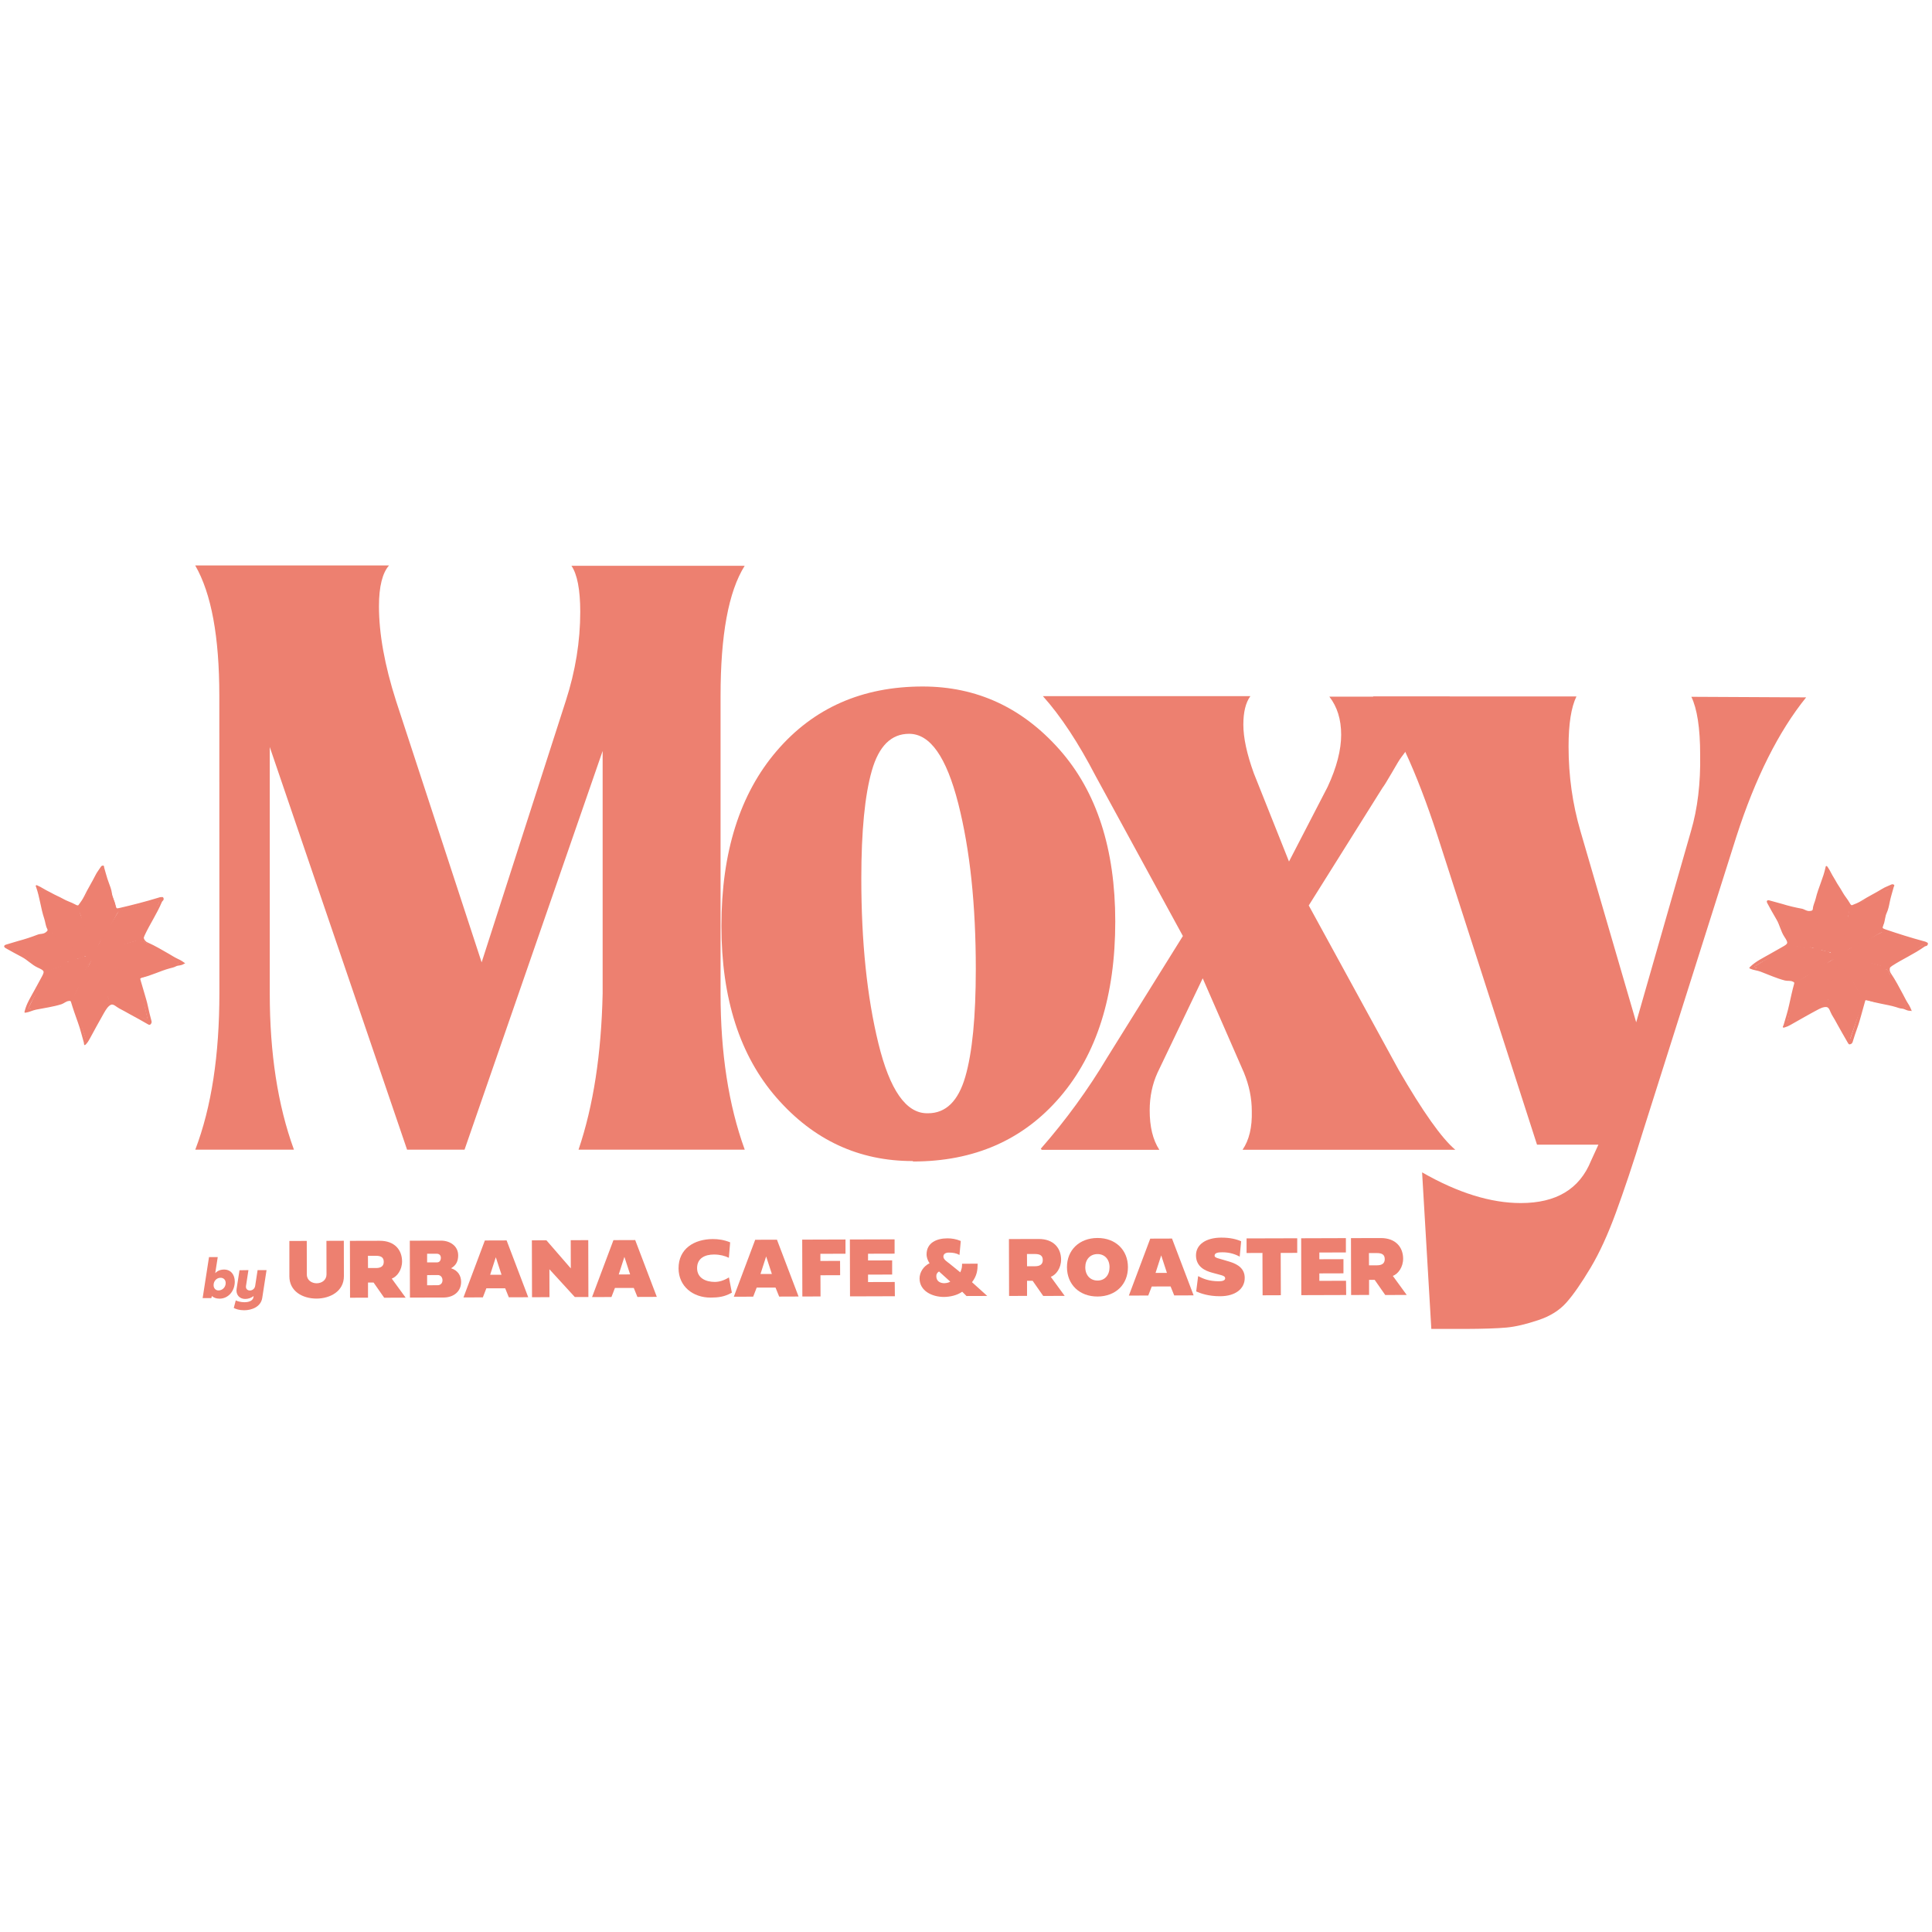 <?xml version="1.0" encoding="utf-8"?>
<!-- Generator: Adobe Illustrator 26.5.0, SVG Export Plug-In . SVG Version: 6.00 Build 0)  -->
<svg version="1.1" id="Layer_1" xmlns="http://www.w3.org/2000/svg" xmlns:xlink="http://www.w3.org/1999/xlink" x="0px" y="0px"
	 viewBox="0 0 270 270" style="enable-background:new 0 0 270 270;" xml:space="preserve">
<style type="text/css">
	.st0{fill:#ED8070;}
</style>
<g>
	<g>
		<g>
			<g>
				<path class="st0" d="M256.83,143.26c-0.27-0.49-0.53-0.98-0.83-1.45c-0.23-0.38-0.34-1.02-0.73-1.07
					c-0.45-0.06-0.97,0.22-1.41,0.46c-1.23,0.65-2.43,1.36-3.65,2.04c-0.27,0.15-0.48,0.25-0.82,0.35
					c-0.07,0.02-0.21,0.06-0.24-0.05c-0.02-0.05,0.09-0.21,0.11-0.3c0.27-0.94,0.58-1.88,0.78-2.83c0.22-0.99,0.43-1.98,0.7-2.95
					c0.05-0.19-0.06-0.2-0.18-0.27c-0.35-0.18-0.73-0.07-1.1-0.16c-1.18-0.3-2.28-0.81-3.42-1.24c-0.47-0.18-0.98-0.2-1.44-0.41
					c-0.2-0.09-0.13-0.15-0.01-0.27c0.8-0.78,1.81-1.24,2.76-1.79c0.54-0.31,1.09-0.62,1.64-0.93c0.93-0.52,0.98-0.56,0.37-1.49
					c-0.5-0.76-0.64-1.66-1.11-2.43c-0.45-0.75-0.86-1.51-1.28-2.28c-0.04-0.08-0.08-0.22-0.04-0.28c0.08-0.13,0.23-0.12,0.37-0.07
					c0.58,0.18,1.17,0.3,1.75,0.48c0.9,0.28,1.82,0.5,2.75,0.67c0.38,0.07,0.69,0.38,1.15,0.32c0.24-0.03,0.38-0.05,0.4-0.3
					c0.03-0.51,0.29-0.96,0.4-1.44c0.35-1.49,1.06-2.86,1.37-4.35c0.02-0.08,0.01-0.22,0.16-0.19c0.05,0.01,0.1,0.09,0.14,0.14
					c0.39,0.56,0.42,0.8,1.01,1.74c0.44,0.81,0.73,1.15,1.03,1.7c0.31,0.58,0.71,1,1.04,1.58c0.07,0.12,0.19,0.37,0.35,0.3
					c0.43-0.17,0.88-0.34,1.3-0.61c0.94-0.6,1.95-1.08,2.9-1.67c0.39-0.24,0.77-0.36,1.23-0.58c0.18-0.08,0.24-0.06,0.36-0.01
					c0.19,0.09,0.04,0.24,0.01,0.35c-0.18,0.67-0.4,1.34-0.54,2.02c-0.11,0.56-0.21,1.11-0.46,1.64c-0.24,0.52-0.2,1.12-0.45,1.65
					c-0.2,0.42-0.12,0.46,0.37,0.63c1.72,0.58,3.44,1.13,5.19,1.6c0.17,0.05,0.35,0.08,0.49,0.17c0.1,0.07,0.18,0.06,0.18,0.18
					c0.01,0.17-0.1,0.33-0.29,0.36c-0.07,0.01-0.16,0.04-0.2,0.08c-1.48,1.05-3.02,1.71-4.5,2.67c-0.11,0.07-0.29,0.23-0.3,0.24
					c-0.07,0.18-0.1,0.5,0.12,0.82c0.65,0.95,1.17,1.98,1.72,2.99c0.21,0.38,0.35,0.71,0.62,1.14c0.27,0.42,0.17,0.26,0.37,0.65
					c0.12,0.22,0.23,0.55,0.18,0.49c-0.07-0.07-0.29-0.01-0.54-0.08c-0.37-0.11-0.52-0.25-0.84-0.27c-0.27-0.01-0.54-0.13-0.81-0.21
					c-1.33-0.4-2.72-0.5-4.03-0.98c-0.17-0.06-0.24,0-0.28,0.16c-0.17,0.64-0.35,1.28-0.53,1.91c-0.17,0.59-0.33,1.2-0.54,1.77
					c-0.25,0.68-0.47,1.36-0.68,2.05c-0.06,0.19-0.23,0.27-0.39,0.3c-0.15,0.03-0.22-0.13-0.29-0.25
					C257.75,144.9,257.29,144.08,256.83,143.26C256.83,143.26,256.83,143.26,256.83,143.26z M256.98,124.38
					C256.98,124.38,256.98,124.38,256.98,124.38c-0.43-0.76-0.86-1.51-1.28-2.27c-0.07-0.12-0.13-0.27-0.29-0.26
					c-0.15,0.01-0.21,0.16-0.24,0.3c-0.1,0.54-0.21,1.09-0.36,1.59c-0.22,0.75-0.35,1.56-0.81,2.23c-0.32,0.46-0.26,1.03-0.43,1.54
					c-0.12,0.34,0.3,0.66,0.46,1c0.1,0.22,0.25,0.42,0.36,0.64c0.65,1.29,1.72,2.33,2.31,3.66c0.02,0.05,0.1,0.09,0.15,0.13
					c0.04-0.08,0.11-0.16,0.13-0.25c0.22-0.77,0.45-1.54,0.64-2.31c0.19-0.76,0.44-1.49,0.63-2.25c0.18-0.71,0.17-1.39-0.29-2.04
					C257.58,125.56,257.3,124.96,256.98,124.38z M264.07,136.07c-0.21-0.21-0.18-0.61-0.56-0.57c-0.41,0.04-0.71-0.28-1.04-0.31
					c-0.42-0.03-0.81-0.15-1.2-0.25c-1.21-0.32-2.41-0.66-3.62-1c-0.07-0.02-0.14-0.02-0.2-0.03c0.01,0.09,0,0.2,0.04,0.27
					c0.76,1.36,1.6,2.69,2.27,4.1c0.34,0.72,0.91,1.1,1.53,1.21c1.3,0.22,2.54,0.65,3.81,0.99c0.38,0.1,0.85-0.17,1.15,0.27
					c0.05,0.08,0.14,0.04,0.13-0.03c0-0.06-0.02-0.13-0.05-0.19C265.56,139.05,264.52,137.69,264.07,136.07z M260.29,131.8
					c-0.15,0.09-0.3,0.17-0.45,0.26c-0.7,0.39-1.39,0.78-2.08,1.18c-0.08,0.05-0.18,0.15-0.17,0.22c0.01,0.15,0.15,0.24,0.3,0.23
					c0.6-0.03,1.15,0.18,1.71,0.34c1.11,0.3,2.21,0.61,3.31,0.92c0.31,0.09,0.57,0.1,0.88-0.08c1.53-0.89,3.08-1.75,4.62-2.62
					c0.11-0.06,0.27-0.11,0.27-0.26c0-0.04-0.18-0.07-0.28-0.11c-0.32-0.15-0.69,0.07-1-0.15c-1.2-0.83-2.64-0.93-3.97-1.4
					c-0.3-0.11-0.52-0.02-0.78,0.13C261.86,130.92,261.07,131.35,260.29,131.8z M247.73,133.6
					C247.73,133.6,247.73,133.6,247.73,133.6c-0.6,0.34-1.21,0.68-1.81,1.03c-0.27,0.15-0.52,0.33-0.78,0.49
					c0.25,0.27,0.65,0.12,0.89,0.25c0.78,0.41,1.68,0.43,2.44,0.81c0.65,0.33,1.4,0.29,2.02,0.68c0.11,0.07,0.3,0.11,0.38-0.01
					c0.29-0.42,0.81-0.39,1.19-0.63c1.18-0.73,2.41-1.38,3.61-2.07c0.25-0.14,0.71-0.22,0.66-0.51c-0.04-0.24-0.49-0.05-0.76-0.09
					c-0.36-0.06-0.6-0.32-0.92-0.44c-0.47-0.16-0.97-0.02-1.41-0.23c-0.73-0.34-1.5-0.47-2.28-0.65c-0.4-0.09-0.71-0.09-1.07,0.13
					C249.19,132.8,248.45,133.19,247.73,133.6z M256.96,134.17c-0.02,0.02-0.07,0.04-0.06,0.06c0.05,0.68-0.3,1.27-0.4,1.91
					c-0.11,0.67-0.38,1.29-0.55,1.94c-0.11,0.43-0.29,0.85-0.23,1.31c-0.46,0.38-0.18,0.73,0.03,1.09c0.53,0.94,1.06,1.88,1.59,2.82
					c0.32,0.58,0.65,1.15,0.98,1.72c0.05,0.08,0.14,0.14,0.21,0.21c0.03-0.06,0.06-0.12,0.09-0.18c0.56-1.61,1.08-3.23,1.53-4.88
					c0.11-0.4,0.09-0.71-0.12-1.07c-0.66-1.1-1.27-2.24-1.91-3.35c-0.1-0.18-0.19-0.4-0.35-0.5c-0.39-0.24-0.57-0.58-0.59-1.01
					c-0.01-0.09-0.01-0.13-0.11-0.11C257.02,134.12,257,134.15,256.96,134.17z M260.03,126.18c-0.29,0.17-0.5,0.31-0.72,0.4
					c-0.35,0.13-0.49,0.41-0.49,0.72c0,0.42-0.14,0.76-0.3,1.15c-0.2,0.46-0.37,0.95-0.35,1.5c0.02,0.36-0.08,0.76-0.33,1.07
					c-0.17,0.2-0.24,0.45-0.23,0.67c0.02,0.43-0.03,0.81-0.32,1.15c-0.03,0.03,0,0.13,0.03,0.18c0.06,0.1,0.16,0.11,0.26,0.05
					c0.15-0.09,0.3-0.19,0.46-0.25c0.67-0.23,1.03-0.88,1.66-1.19c0.72-0.35,1.37-0.84,2.1-1.15c0.8-0.34,1-1,1.17-1.72
					c0.03-0.12-0.04-0.28,0.02-0.39c0.57-1.14,0.65-2.43,1.11-3.6c0.03-0.06,0.05-0.13,0.05-0.2c0-0.1,0-0.22-0.06-0.28
					c-0.07-0.08-0.18-0.05-0.28,0c-0.64,0.36-1.29,0.69-1.91,1.08C261.3,125.76,260.5,125.71,260.03,126.18z M253.83,140.95
					c0.41-0.23,0.71-0.4,1.01-0.57c0.12-0.07,0.22-0.14,0.18-0.32c-0.11-0.45,0.3-0.76,0.35-1.14c0.06-0.44,0.13-0.88,0.25-1.3
					c0.29-1.04,0.58-2.08,0.87-3.11c0.04-0.13,0.08-0.27,0.11-0.4c0.04-0.15-0.08-0.17-0.16-0.13c-0.34,0.18-0.72,0.32-0.98,0.58
					c-0.29,0.29-0.65,0.46-0.96,0.72c-0.34,0.29-0.77,0.46-1.17,0.68c-0.42,0.24-0.86,0.45-1.27,0.72
					c-0.41,0.28-0.86,0.51-0.95,1.11c-0.13,0.85-0.39,1.68-0.61,2.5c-0.21,0.81-0.51,1.6-0.67,2.43c-0.01,0.06,0.01,0.12,0.02,0.13
					c0.07,0.09,0.04,0.08,0.13,0.03c0.64-0.36,1.29-0.69,1.9-1.08C252.52,141.41,253.36,141.44,253.83,140.95z M255.51,131.57
					c-0.41-1.08-1.49-1.93-2.02-3.14c-0.2-0.46-0.44-0.84-1.07-0.71c-0.2,0.04-0.46-0.07-0.67-0.23c-0.31-0.25-0.7-0.33-1.07-0.33
					c-0.64-0.01-1.21-0.21-1.77-0.46c-0.12-0.05-0.25-0.18-0.36-0.16c-0.25,0.04-0.58-0.14-0.74,0.14
					c-0.11,0.19,0.11,0.39,0.22,0.55c0.33,0.49,0.42,1.08,0.67,1.59c0.41,0.84,0.91,1.64,1.37,2.46c0.1,0.17,0.2,0.26,0.44,0.32
					c0.44,0.12,0.91,0.21,1.33,0.36c0.45,0.17,0.93,0.25,1.36,0.46c0.36,0.17,0.83-0.05,1.09,0.18c0.42,0.38,0.98,0.17,1.4,0.49
					c0.16,0.12,0.45,0.08,0.68,0.12c0.01-0.23-0.16-0.37-0.25-0.55C255.95,132.33,255.77,132.03,255.51,131.57z"/>
				<polygon class="st0" points="245.05,135.15 250.23,131.99 256.85,133.53 250.76,137.14 				"/>
				<polygon class="st0" points="247.39,126.19 253.29,127.62 256.88,133.38 250.02,131.63 				"/>
				<polygon class="st0" points="249.7,143.1 251.13,137.2 256.9,133.61 255.14,140.47 				"/>
				<polygon class="st0" points="258.49,145.4 255.33,140.22 256.86,133.6 260.47,139.69 				"/>
				<polygon class="st0" points="264.43,123.96 258.94,126.59 255.62,134.33 263.03,129.86 				"/>
				<polygon class="st0" points="255.35,121.49 253.33,127.41 256.91,135.54 258.57,126.59 				"/>
				<polygon class="st0" points="269.03,131.88 263.17,130.18 256.93,133.36 263.8,135.26 				"/>
				<polygon class="st0" points="266.55,140.86 263.81,135.56 255.65,132.11 260.56,139.74 				"/>
			</g>
			<g>
				<path class="st0" d="M18.15,141.74c-0.49-0.27-0.97-0.55-1.47-0.8c-0.4-0.2-0.83-0.69-1.18-0.52c-0.41,0.19-0.71,0.7-0.96,1.13
					c-0.7,1.21-1.35,2.44-2.02,3.66c-0.15,0.27-0.27,0.47-0.51,0.73c-0.05,0.06-0.15,0.16-0.23,0.09c-0.04-0.03-0.04-0.23-0.06-0.32
					c-0.27-0.94-0.5-1.9-0.83-2.81c-0.34-0.95-0.68-1.91-0.97-2.88c-0.06-0.19-0.16-0.14-0.3-0.13c-0.39,0.03-0.66,0.33-1.02,0.45
					c-1.17,0.37-2.37,0.52-3.56,0.76c-0.49,0.1-0.94,0.35-1.44,0.42c-0.22,0.03-0.19-0.06-0.15-0.22c0.27-1.09,0.88-2.01,1.4-2.98
					c0.3-0.55,0.6-1.1,0.9-1.65c0.51-0.94,0.53-0.99-0.48-1.45c-0.83-0.38-1.43-1.07-2.22-1.48c-0.78-0.4-1.53-0.83-2.29-1.25
					c-0.08-0.05-0.18-0.15-0.18-0.22c0-0.15,0.13-0.22,0.27-0.26c0.58-0.16,1.15-0.36,1.74-0.52c0.91-0.24,1.81-0.54,2.69-0.88
					c0.36-0.14,0.79-0.04,1.14-0.34c0.19-0.16,0.3-0.24,0.18-0.46c-0.24-0.45-0.26-0.97-0.42-1.44c-0.49-1.45-0.62-2.98-1.14-4.42
					c-0.03-0.07-0.11-0.19,0.03-0.24c0.05-0.02,0.13,0.02,0.19,0.05c0.62,0.27,0.78,0.46,1.78,0.95c0.8,0.45,1.23,0.59,1.77,0.9
					c0.57,0.33,1.13,0.47,1.71,0.79c0.13,0.07,0.36,0.21,0.46,0.07c0.27-0.37,0.56-0.76,0.78-1.21c0.48-1,1.08-1.95,1.58-2.95
					c0.2-0.41,0.46-0.71,0.73-1.14c0.11-0.17,0.17-0.18,0.3-0.2c0.21-0.03,0.16,0.18,0.19,0.29c0.21,0.67,0.36,1.35,0.61,2
					c0.2,0.54,0.41,1.06,0.48,1.63c0.07,0.57,0.42,1.06,0.49,1.64c0.05,0.46,0.14,0.46,0.65,0.34c1.77-0.41,3.52-0.86,5.26-1.39
					c0.17-0.05,0.34-0.12,0.51-0.11c0.12,0.01,0.18-0.04,0.25,0.06c0.1,0.14,0.09,0.33-0.06,0.46c-0.05,0.05-0.12,0.13-0.13,0.17
					c-0.7,1.67-1.66,3.05-2.4,4.65c-0.06,0.12-0.13,0.35-0.13,0.36c0.04,0.19,0.18,0.48,0.54,0.64c1.05,0.46,2.04,1.06,3.04,1.63
					c0.38,0.22,0.67,0.42,1.13,0.64c0.46,0.22,0.28,0.13,0.66,0.35c0.21,0.13,0.49,0.34,0.41,0.32c-0.09-0.02-0.25,0.14-0.5,0.21
					c-0.38,0.11-0.58,0.06-0.85,0.22c-0.24,0.13-0.53,0.17-0.8,0.25c-1.34,0.36-2.58,1.02-3.94,1.31c-0.18,0.04-0.2,0.12-0.15,0.29
					c0.19,0.63,0.38,1.27,0.56,1.91c0.17,0.59,0.36,1.19,0.48,1.78c0.15,0.71,0.32,1.4,0.51,2.1c0.05,0.19-0.05,0.35-0.17,0.46
					c-0.12,0.1-0.26,0.01-0.38-0.06C19.81,142.64,18.98,142.19,18.15,141.74C18.15,141.74,18.15,141.74,18.15,141.74z M8.29,125.63
					C8.29,125.63,8.29,125.64,8.29,125.63c-0.76-0.42-1.53-0.83-2.29-1.25c-0.12-0.07-0.26-0.16-0.38-0.07
					c-0.12,0.09-0.09,0.25-0.04,0.38c0.2,0.51,0.4,1.04,0.54,1.54c0.21,0.75,0.53,1.51,0.49,2.33c-0.02,0.56,0.33,1.01,0.45,1.53
					c0.08,0.35,0.61,0.4,0.92,0.61c0.2,0.13,0.43,0.23,0.64,0.35c1.24,0.75,2.69,1.07,3.9,1.88c0.05,0.03,0.13,0.02,0.19,0.03
					c-0.01-0.09,0-0.19-0.02-0.28c-0.22-0.77-0.43-1.54-0.68-2.3c-0.24-0.74-0.42-1.5-0.66-2.24c-0.23-0.7-0.59-1.27-1.32-1.58
					C9.43,126.32,8.87,125.95,8.29,125.63z M20.49,131.81c-0.29-0.07-0.47-0.42-0.77-0.19c-0.32,0.25-0.75,0.14-1.05,0.29
					c-0.38,0.2-0.76,0.3-1.15,0.42c-1.2,0.37-2.4,0.71-3.6,1.07c-0.07,0.02-0.13,0.05-0.19,0.08c0.06,0.07,0.1,0.17,0.18,0.21
					c1.37,0.75,2.79,1.44,4.1,2.28c0.67,0.43,1.36,0.45,1.94,0.21c1.22-0.5,2.5-0.79,3.75-1.17c0.38-0.11,0.63-0.59,1.12-0.38
					c0.08,0.04,0.14-0.04,0.1-0.1c-0.04-0.05-0.09-0.1-0.14-0.14C23.33,133.53,21.73,132.94,20.49,131.81z M15.02,130.18
					c-0.08,0.15-0.17,0.3-0.25,0.46c-0.38,0.7-0.77,1.4-1.14,2.11c-0.04,0.08-0.07,0.23-0.03,0.28c0.09,0.12,0.26,0.12,0.37,0.04
					c0.49-0.35,1.07-0.45,1.63-0.62c1.1-0.33,2.2-0.65,3.3-0.97c0.31-0.09,0.54-0.22,0.71-0.53c0.83-1.57,1.69-3.11,2.53-4.67
					c0.06-0.12,0.17-0.24,0.09-0.37c-0.02-0.03-0.19,0.04-0.29,0.05c-0.35,0.04-0.55,0.42-0.93,0.4c-1.45-0.07-2.74,0.61-4.11,0.91
					c-0.31,0.07-0.46,0.26-0.59,0.52C15.89,128.59,15.45,129.38,15.02,130.18z M5.32,138.35C5.32,138.35,5.32,138.35,5.32,138.35
					c-0.33,0.61-0.67,1.22-1,1.83c-0.14,0.27-0.27,0.55-0.4,0.83c0.36,0.09,0.61-0.24,0.89-0.26c0.88-0.07,1.65-0.53,2.5-0.61
					c0.73-0.07,1.35-0.49,2.08-0.49c0.13,0,0.31-0.06,0.32-0.21c0.02-0.51,0.48-0.76,0.68-1.16c0.61-1.25,1.32-2.44,1.97-3.67
					c0.13-0.25,0.49-0.56,0.29-0.78c-0.17-0.18-0.44,0.22-0.69,0.32c-0.33,0.14-0.68,0.04-1.01,0.12c-0.48,0.11-0.83,0.49-1.32,0.55
					c-0.79,0.1-1.53,0.39-2.27,0.65c-0.39,0.13-0.65,0.3-0.84,0.68C6.14,136.9,5.71,137.62,5.32,138.35z M13.45,133.95
					c-0.01,0.03-0.03,0.07-0.02,0.09c0.4,0.55,0.42,1.24,0.67,1.83c0.27,0.63,0.36,1.3,0.56,1.94c0.13,0.42,0.2,0.87,0.49,1.23
					c-0.19,0.56,0.24,0.71,0.6,0.91c0.95,0.51,1.89,1.03,2.84,1.55c0.58,0.32,1.16,0.64,1.74,0.95c0.08,0.04,0.19,0.05,0.29,0.07
					c-0.01-0.07-0.01-0.14-0.03-0.2c-0.38-1.66-0.8-3.31-1.29-4.95c-0.12-0.4-0.3-0.65-0.67-0.84c-1.14-0.59-2.26-1.22-3.39-1.84
					c-0.18-0.1-0.37-0.24-0.56-0.24c-0.46,0-0.79-0.19-1.03-0.55c-0.05-0.07-0.08-0.11-0.15-0.04
					C13.48,133.88,13.47,133.92,13.45,133.95z M11.83,125.55c-0.16,0.3-0.25,0.53-0.4,0.72c-0.23,0.3-0.2,0.61-0.03,0.88
					c0.23,0.36,0.29,0.72,0.35,1.13c0.08,0.49,0.18,1,0.5,1.45c0.21,0.29,0.34,0.69,0.28,1.08c-0.04,0.26,0.03,0.51,0.16,0.69
					c0.25,0.35,0.4,0.71,0.34,1.14c-0.01,0.04,0.07,0.11,0.13,0.14c0.11,0.05,0.19,0.01,0.25-0.1c0.08-0.15,0.15-0.32,0.26-0.45
					c0.45-0.55,0.41-1.3,0.78-1.89c0.42-0.68,0.72-1.44,1.17-2.09c0.49-0.71,0.32-1.38,0.09-2.08c-0.04-0.12-0.18-0.22-0.19-0.34
					c-0.12-1.27-0.74-2.41-0.97-3.64c-0.01-0.07-0.03-0.14-0.06-0.2c-0.05-0.08-0.12-0.18-0.2-0.21c-0.1-0.03-0.18,0.05-0.23,0.15
					c-0.35,0.64-0.73,1.27-1.05,1.93C12.68,124.52,11.98,124.9,11.83,125.55z M14.38,141.37c0.22-0.41,0.39-0.71,0.56-1.02
					c0.07-0.12,0.12-0.24-0.01-0.37c-0.33-0.33-0.15-0.8-0.31-1.15c-0.19-0.41-0.35-0.81-0.48-1.24c-0.31-1.03-0.61-2.07-0.91-3.1
					c-0.04-0.13-0.08-0.27-0.12-0.4c-0.05-0.15-0.16-0.11-0.2-0.02c-0.19,0.33-0.44,0.65-0.53,1.01c-0.1,0.4-0.31,0.74-0.43,1.12
					c-0.13,0.42-0.41,0.8-0.63,1.2c-0.23,0.43-0.49,0.84-0.69,1.28c-0.2,0.45-0.46,0.89-0.22,1.44c0.34,0.79,0.55,1.63,0.8,2.44
					c0.25,0.8,0.41,1.63,0.72,2.42c0.02,0.06,0.07,0.09,0.09,0.1c0.11,0.03,0.08,0.05,0.12-0.04c0.35-0.64,0.72-1.27,1.04-1.92
					C13.52,142.44,14.24,142.03,14.38,141.37z M10.85,132.51c-0.91-0.7-2.29-0.85-3.37-1.6c-0.42-0.29-0.82-0.48-1.29-0.04
					c-0.15,0.14-0.43,0.19-0.69,0.15c-0.39-0.05-0.77,0.09-1.08,0.29c-0.55,0.33-1.14,0.46-1.75,0.54
					c-0.13,0.02-0.31-0.02-0.39,0.06c-0.19,0.17-0.57,0.19-0.56,0.51c0.01,0.22,0.3,0.27,0.47,0.35c0.54,0.24,0.93,0.69,1.41,0.99
					c0.79,0.5,1.64,0.92,2.46,1.36c0.17,0.09,0.31,0.12,0.54,0.04c0.44-0.14,0.88-0.3,1.32-0.39c0.47-0.1,0.92-0.28,1.4-0.33
					c0.4-0.04,0.68-0.48,1.02-0.42c0.56,0.1,0.92-0.37,1.45-0.33c0.2,0.02,0.42-0.17,0.64-0.26c-0.11-0.19-0.33-0.23-0.51-0.34
					C11.62,132.92,11.31,132.76,10.85,132.51z"/>
				<polygon class="st0" points="3.87,141.09 6.59,135.66 13.02,133.46 9.76,139.75 				"/>
				<polygon class="st0" points="1.11,132.24 6.87,130.33 12.97,133.32 6.22,135.47 				"/>
				<polygon class="st0" points="12.02,145.37 10.11,139.61 13.1,133.51 15.24,140.26 				"/>
				<polygon class="st0" points="20.69,142.67 15.27,139.95 13.07,133.52 19.36,136.78 				"/>
				<polygon class="st0" points="14.39,121.33 11.12,126.47 12.4,134.79 16.33,127.08 				"/>
				<polygon class="st0" points="5.38,124.04 6.8,130.13 14.14,135.14 10.8,126.66 				"/>
				<polygon class="st0" points="22.48,125.62 16.61,127.28 13,133.28 19.83,131.25 				"/>
				<polygon class="st0" points="25.14,134.55 20,131.51 11.25,132.9 19.45,136.77 				"/>
			</g>
			<g>
				<path class="st0" d="M100.7,138.85c0,8.28,1.11,15.57,3.38,21.82l-23.23,0c2.08-6.13,3.19-13.42,3.37-21.82l0-33.9l-19.3,55.72
					l-8.03,0l-19.19-56.27l0,34.45c0,8.28,1.1,15.57,3.38,21.82l-13.79,0c2.27-5.94,3.37-13.24,3.37-21.88l-0.01-41.56
					c0-8.21-1.1-14.28-3.37-18.21l27.09,0c-0.92,1.04-1.41,2.94-1.41,5.7c0,3.86,0.8,8.27,2.39,13.24l11.96,36.53l11.76-36.54
					c1.35-4.17,2.02-8.33,2.02-12.44c0-3.13-0.43-5.27-1.23-6.44l24.21,0c-2.27,3.62-3.37,9.68-3.37,18.2L100.7,138.85z"/>
				<path class="st0" d="M127.55,162.26c-7.54,0-13.85-2.94-19-8.82c-5.15-5.88-7.73-13.91-7.73-24.03c0-10.3,2.57-18.45,7.72-24.46
					c5.15-6.01,11.95-9.01,20.41-9.01c7.54,0,13.91,2.94,19.12,8.82c5.21,5.89,7.79,13.91,7.79,24.03c0,10.36-2.57,18.51-7.72,24.52
					c-5.15,6.01-12.01,9.01-20.53,9.01L127.55,162.26z M129.69,155.58c2.51,0,4.23-1.72,5.21-5.09c0.98-3.37,1.47-8.4,1.47-15.08
					c0-8.89-0.8-16.61-2.45-23.11c-1.66-6.5-3.92-9.75-6.87-9.75c-2.51,0-4.23,1.72-5.21,5.15c-0.98,3.43-1.47,8.46-1.47,15.08
					c0,8.89,0.8,16.55,2.39,23.05c1.59,6.5,3.86,9.75,6.8,9.75L129.69,155.58z"/>
				<path class="st0" d="M145.45,160.54c3.49-3.98,6.62-8.28,9.32-12.81l10.54-16.92l-12.2-22.37c-2.39-4.6-4.84-8.34-7.36-11.15
					l28.99,0c-0.67,0.92-0.98,2.27-0.98,3.98c0,1.84,0.49,4.11,1.47,6.81l4.91,12.32l5.39-10.42c1.29-2.76,1.9-5.21,1.9-7.29
					c0-2.15-0.55-3.92-1.65-5.33l16.86,0c-0.49,0.43-0.98,0.86-1.47,1.35c-0.49,0.49-0.98,1.04-1.47,1.72
					c-0.49,0.67-0.92,1.23-1.22,1.65c-0.31,0.43-0.74,1.1-1.35,1.96c-0.61,0.86-1.04,1.47-1.29,1.78c-0.25,0.31-0.67,1.04-1.35,2.21
					c-0.67,1.16-1.1,1.84-1.29,2.08l-10.3,16.43l12.57,22.99c3.37,5.82,6.01,9.56,7.91,11.15l-29.73,0
					c0.92-1.35,1.35-3.13,1.29-5.39c0-1.84-0.37-3.61-1.1-5.39l-5.76-13.18l-6.31,13.18c-0.73,1.59-1.1,3.37-1.1,5.27
					c0,2.27,0.43,4.11,1.35,5.52l-16.43,0L145.45,160.54z"/>
				<path class="st0" d="M252.41,97.46c-3.86,4.78-7.11,11.28-9.74,19.43l-13.05,41.19c-1.41,4.6-2.7,8.4-3.8,11.4
					c-1.1,3-2.27,5.58-3.55,7.72c-1.29,2.15-2.39,3.74-3.37,4.84s-2.27,1.9-3.92,2.45c-1.66,0.55-3.13,0.92-4.47,1.04
					c-1.35,0.12-3.25,0.18-5.76,0.19l-4.72,0l-1.29-21.88c5.03,2.88,9.62,4.29,13.79,4.29c4.97,0,8.21-1.96,9.81-5.89l1.04-2.27
					l-8.58,0l-13.92-43.21c-2.94-9.01-5.95-15.51-9.01-19.43l28.44,0c-0.74,1.53-1.1,3.86-1.1,6.99c0,4.11,0.55,8.03,1.66,11.83
					l7.79,26.72l7.66-26.73c0.92-3.13,1.35-6.68,1.28-10.67c0-3.74-0.43-6.44-1.23-8.09L252.41,97.46z"/>
			</g>
		</g>
		<g>
			<path class="st0" d="M28.32,181.41l0.89-5.73l1.22,0l-0.35,2.24c0.27-0.29,0.66-0.49,1.23-0.5c0.95,0,1.5,0.71,1.5,1.69
				c0,1.32-0.91,2.38-2.13,2.38c-0.48,0-0.88-0.16-1.06-0.38l-0.09,0.3L28.32,181.41z M29.85,179.6c0,0.44,0.28,0.74,0.69,0.74
				c0.53,0,1-0.44,1-1.03c0-0.45-0.29-0.74-0.72-0.74C30.29,178.57,29.85,179.01,29.85,179.6z"/>
			<path class="st0" d="M34.72,177.5l-0.34,2.21c-0.07,0.43,0.24,0.64,0.54,0.64c0.31,0,0.67-0.21,0.74-0.64l0.34-2.21l1.25,0
				l-0.6,3.88c-0.19,1.26-1.48,1.73-2.53,1.73c-0.68,0-1.17-0.17-1.45-0.32l0.28-1.06c0.16,0.11,0.72,0.26,1.23,0.26
				c0.42,0,1.14-0.13,1.23-0.67l0.03-0.21c-0.32,0.29-0.77,0.42-1.18,0.42c-0.72,0-1.33-0.51-1.19-1.44l0.4-2.57L34.72,177.5z"/>
			<path class="st0" d="M40.44,173.43l2.43-0.01l0.01,4.69c0,0.82,0.7,1.23,1.37,1.23c0.72,0,1.38-0.45,1.38-1.24l-0.01-4.69
				l2.43-0.01l0.01,4.94c0.01,2.14-1.95,3.13-3.81,3.14c-2.01,0-3.81-1.05-3.81-3.11L40.44,173.43z"/>
			<path class="st0" d="M51.43,181.35l-2.51,0.01l-0.02-7.95l4.15-0.01c2.12-0.01,3.13,1.3,3.14,2.87c0,1.21-0.7,2.14-1.44,2.42
				l1.94,2.66l-3,0.01l-1.48-2.12l-0.78,0L51.43,181.35z M51.42,175.5l0.01,1.71l1.11,0c0.66,0,1.09-0.24,1.09-0.86
				c0-0.63-0.38-0.85-1.09-0.85L51.42,175.5z"/>
			<path class="st0" d="M57.29,181.34l-0.02-7.95l4.35-0.01c1.28,0,2.41,0.75,2.41,2.06c0,0.8-0.28,1.39-0.99,1.8
				c0.98,0.32,1.4,1.06,1.4,1.91c0,1.36-1.07,2.17-2.42,2.18L57.29,181.34z M59.69,175.21l0,1.21l1.39,0c0.33,0,0.53-0.26,0.53-0.64
				c0-0.34-0.21-0.57-0.58-0.57L59.69,175.21z M59.69,178.2l0,1.42l1.48-0.01c0.41,0,0.67-0.3,0.67-0.69c0-0.41-0.25-0.73-0.67-0.73
				L59.69,178.2z"/>
			<path class="st0" d="M67.97,180.04l-0.49,1.27l-2.71,0.01l2.99-7.96l3.04-0.01l3.02,7.94l-2.71,0.01l-0.51-1.26L67.97,180.04z
				 M70.09,178.15l-0.8-2.45l-0.79,2.45L70.09,178.15z"/>
			<path class="st0" d="M76.79,181.28l-2.44,0.01l-0.02-7.95l2.03-0.01l3.41,3.93l-0.01-3.94l2.45-0.01l0.02,7.95l-1.9,0l-3.55-3.88
				L76.79,181.28z"/>
			<path class="st0" d="M85.94,179.99l-0.49,1.27l-2.71,0.01l2.99-7.96l3.04-0.01l3.02,7.94l-2.71,0.01l-0.51-1.26L85.94,179.99z
				 M88.06,178.1l-0.8-2.45l-0.79,2.46L88.06,178.1z"/>
			<path class="st0" d="M99.59,173.16c0.79,0,1.56,0.1,2.45,0.46l-0.18,2.16c-0.54-0.27-1.26-0.46-2.07-0.46
				c-1.25,0-2.37,0.5-2.37,1.9c0,1.41,1.24,1.93,2.47,1.93c0.61,0,1.27-0.19,1.98-0.63l0.41,2.13c-1.06,0.61-1.96,0.68-2.96,0.69
				c-2.48,0.01-4.48-1.57-4.49-4.08C94.82,174.52,96.99,173.18,99.59,173.16z"/>
			<path class="st0" d="M105.75,179.94l-0.49,1.27l-2.71,0.01l2.99-7.96l3.04-0.01l3.02,7.94l-2.71,0.01l-0.51-1.26L105.75,179.94z
				 M107.87,178.04l-0.8-2.45l-0.79,2.45L107.87,178.04z"/>
			<path class="st0" d="M114.67,181.18l-2.54,0.01l-0.02-7.95l6.05-0.02l0,1.99l-3.51,0.01l0,1l2.75-0.01l0.01,2l-2.75,0.01
				L114.67,181.18z"/>
			<path class="st0" d="M125.06,181.15l-6.27,0.02l-0.02-7.95l6.25-0.02l0,2l-3.71,0.01l0,0.94l3.37-0.01l0,1.98l-3.37,0.01l0,1.04
				l3.73-0.01L125.06,181.15z"/>
			<path class="st0" d="M134.09,175.38c-0.42-0.24-0.91-0.33-1.49-0.33c-0.43,0-0.76,0.18-0.76,0.56c0,0.41,0.54,0.73,0.83,0.96
				l1.53,1.24c0.21-0.51,0.25-0.69,0.25-1.2l2.18-0.01c-0.01,0.91-0.09,1.67-0.79,2.59l2.13,1.92l-2.9,0.01l-0.6-0.6
				c-0.73,0.52-1.72,0.72-2.55,0.73c-1.66,0-3.41-0.84-3.41-2.58c0-0.85,0.54-1.72,1.4-2.13c-0.33-0.47-0.42-0.94-0.42-1.22
				c-0.01-1.65,1.42-2.26,2.92-2.26c0.57,0,1.21,0.09,1.86,0.37L134.09,175.38z M132.8,179.11l-1.57-1.42
				c-0.25,0.16-0.39,0.36-0.38,0.67c0,0.73,0.6,0.97,1.11,0.97C132.26,179.32,132.57,179.26,132.8,179.11z"/>
			<path class="st0" d="M143.53,181.1l-2.51,0.01l-0.02-7.95l4.15-0.01c2.12-0.01,3.13,1.3,3.14,2.87c0,1.21-0.7,2.14-1.44,2.42
				l1.94,2.66l-3,0.01l-1.48-2.12l-0.78,0L143.53,181.1z M143.52,175.25l0.01,1.71l1.11,0c0.66,0,1.09-0.24,1.09-0.86
				c0-0.63-0.38-0.85-1.09-0.85L143.52,175.25z"/>
			<path class="st0" d="M153.37,173.01c2.52-0.01,4.26,1.67,4.26,4.07c0.01,2.42-1.72,4.1-4.24,4.11c-2.53,0.01-4.27-1.67-4.28-4.09
				C149.1,174.7,150.84,173.02,153.37,173.01z M153.39,178.96c1.01,0,1.67-0.76,1.67-1.87c0-1.09-0.67-1.83-1.68-1.83
				c-1.03,0-1.71,0.75-1.71,1.84C151.67,178.21,152.36,178.96,153.39,178.96z"/>
			<path class="st0" d="M160.96,179.79l-0.49,1.26l-2.71,0.01l2.99-7.96l3.04-0.01l3.02,7.94l-2.71,0.01l-0.51-1.26L160.96,179.79z
				 M163.08,177.89l-0.8-2.45l-0.79,2.45L163.08,177.89z"/>
			<path class="st0" d="M173.45,173.47l-0.2,2.15c-0.6-0.34-1.44-0.62-2.44-0.61c-0.58,0-1.07,0.07-1.07,0.48
				c0,0.22,0.32,0.32,0.69,0.42l1.33,0.39c1.33,0.39,2.19,1.05,2.19,2.29c0.01,1.52-1.3,2.55-3.41,2.56
				c-1.68,0.01-2.79-0.41-3.37-0.67l0.27-2.14c0.66,0.34,1.48,0.72,2.9,0.72c0.51,0,0.88-0.12,0.88-0.42c0-0.18-0.14-0.33-0.57-0.44
				l-1.22-0.33c-1.05-0.28-2.28-0.85-2.29-2.43c0-1.53,1.41-2.47,3.51-2.48C171.88,172.95,172.81,173.18,173.45,173.47z"/>
			<path class="st0" d="M176.43,175.1l-2.22,0.01l0-2.04l7.08-0.02l0,2.04l-2.31,0.01l0.02,5.91l-2.55,0.01L176.43,175.1z"/>
			<path class="st0" d="M188.13,180.98l-6.27,0.02l-0.02-7.95l6.25-0.02l0,2l-3.71,0.01l0,0.94l3.37-0.01l0,1.98l-3.37,0.01l0,1.04
				l3.73-0.01L188.13,180.98z"/>
			<path class="st0" d="M191.33,180.97l-2.51,0.01l-0.02-7.95l4.15-0.01c2.12-0.01,3.13,1.3,3.14,2.87c0,1.21-0.7,2.14-1.44,2.42
				l1.94,2.66l-3,0.01l-1.48-2.12l-0.78,0L191.33,180.97z M191.31,175.12l0.01,1.71l1.11,0c0.66,0,1.09-0.24,1.09-0.86
				c0-0.63-0.38-0.85-1.09-0.85L191.31,175.12z"/>
		</g>
	</g>
</g>
</svg>
